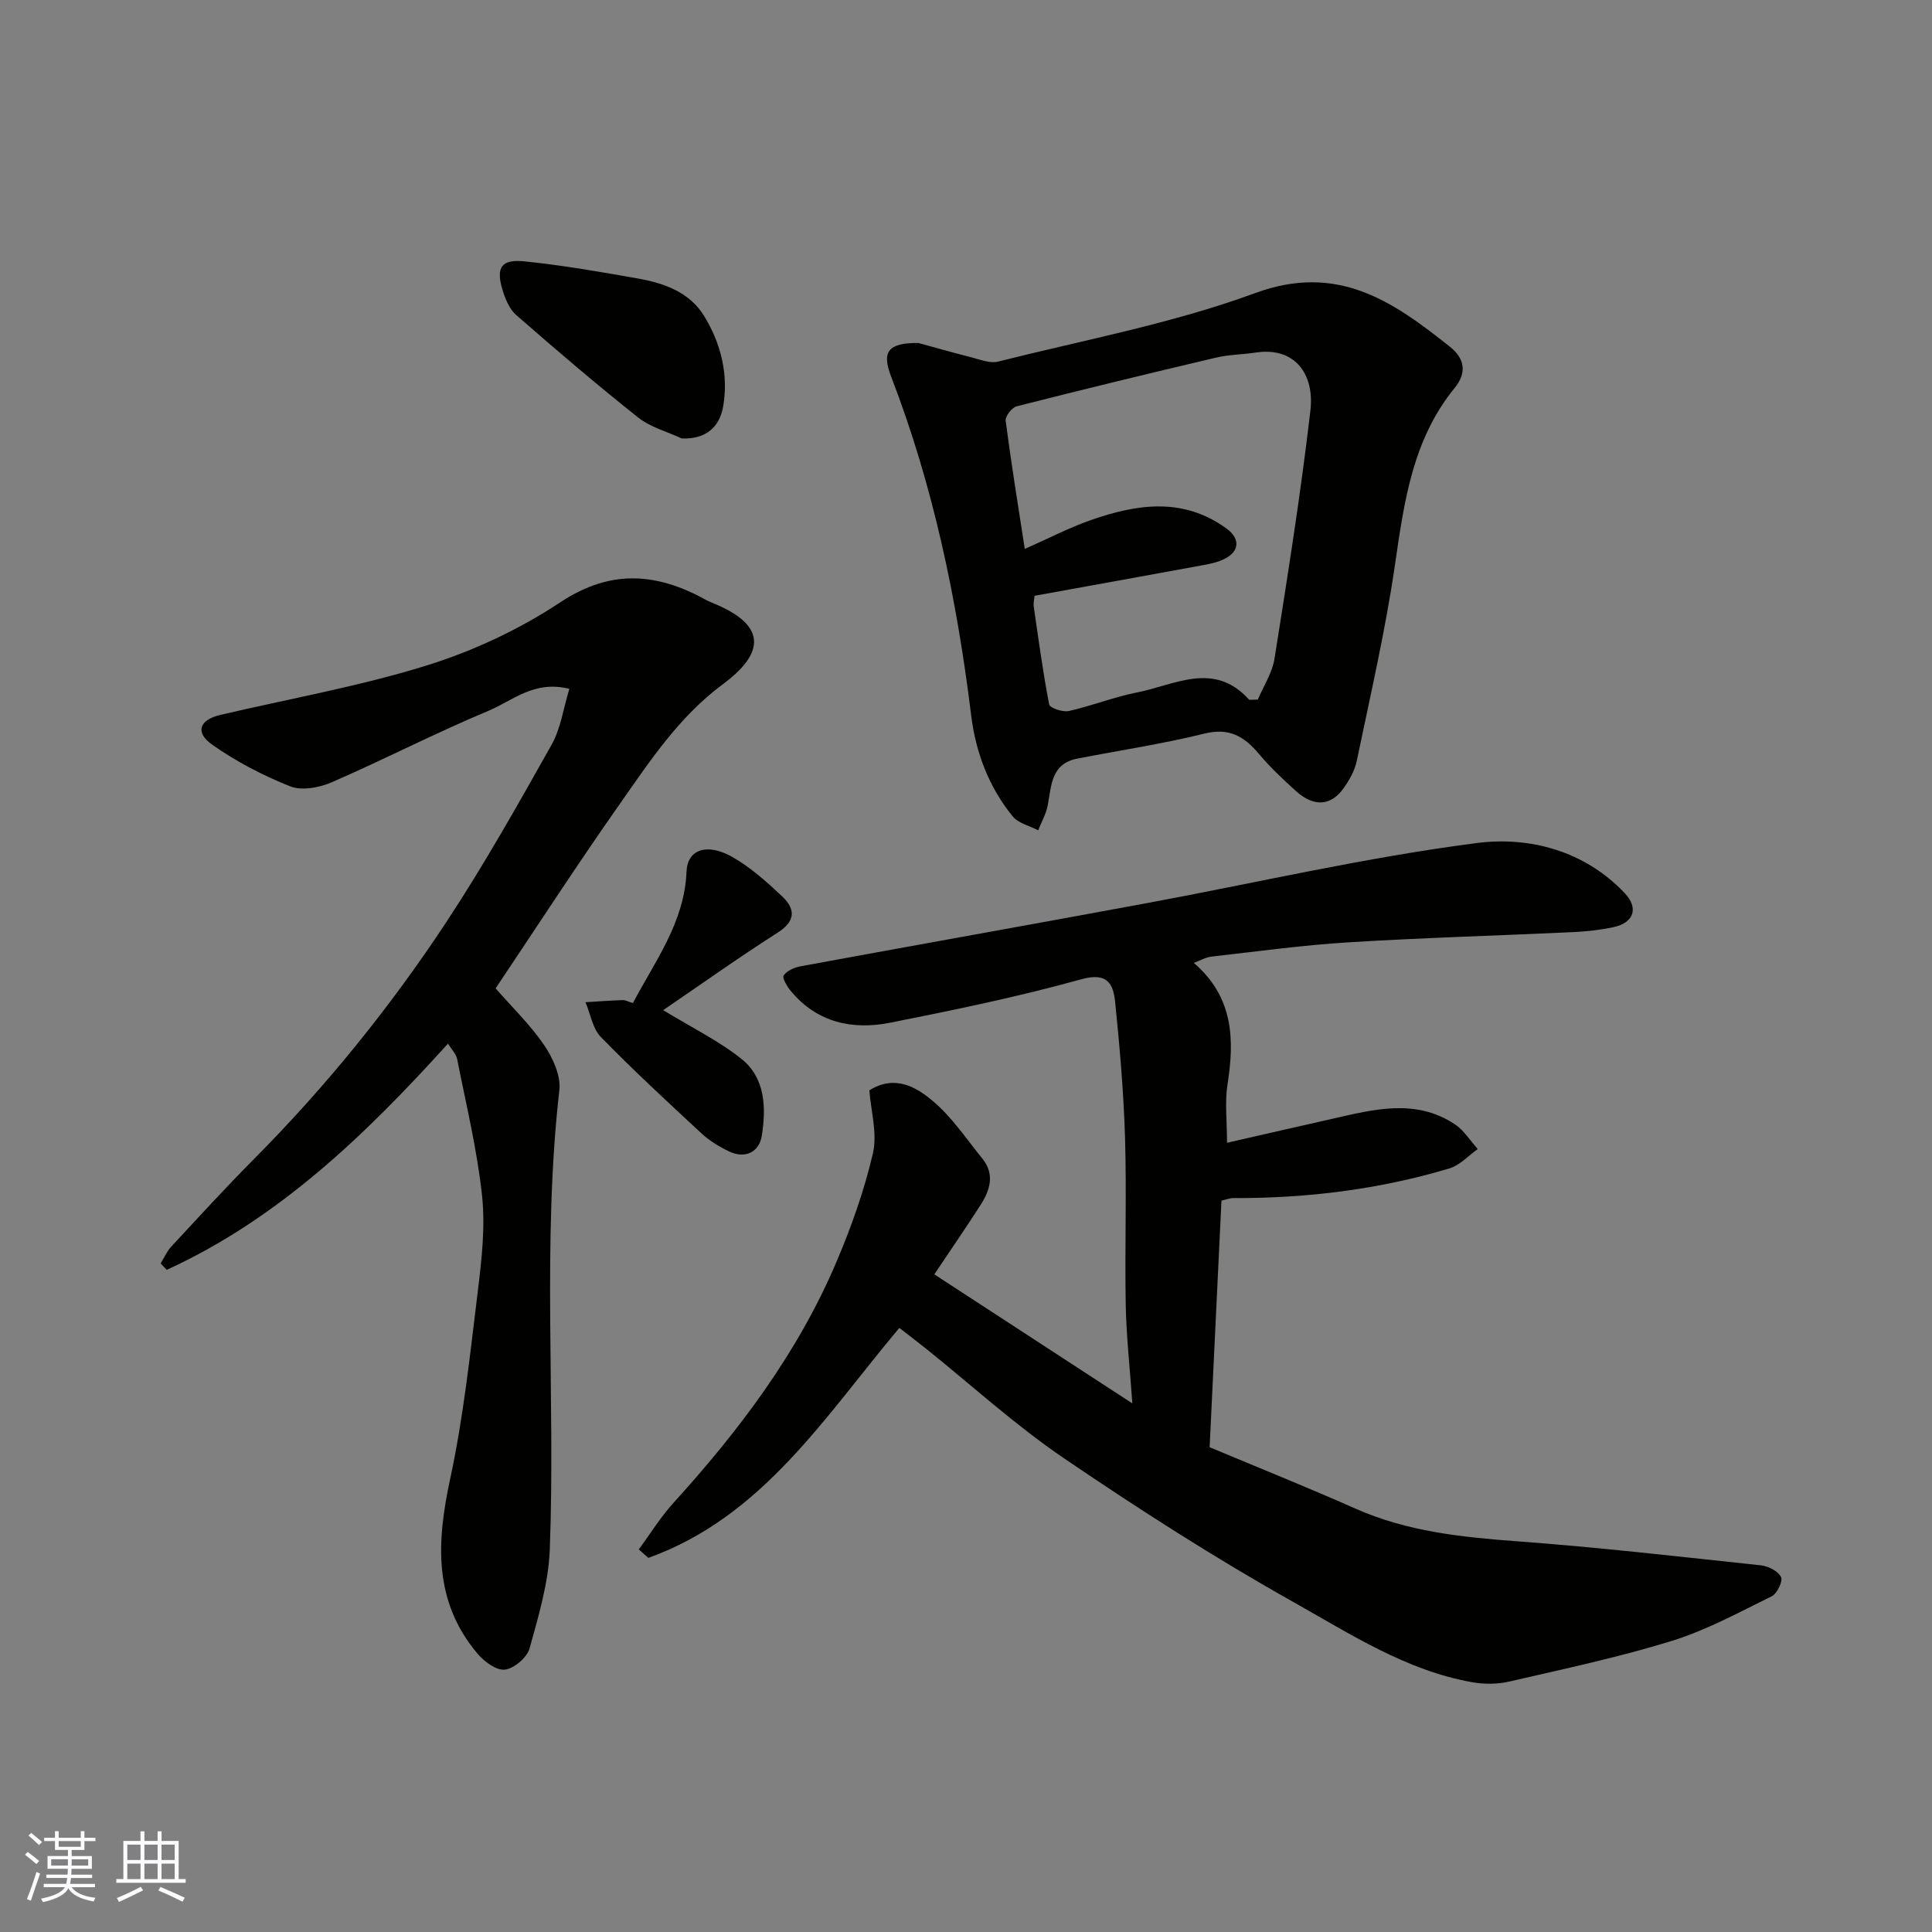 <svg enable-background="new 0 0 400 400" viewBox="0 0 400 400" xmlns="http://www.w3.org/2000/svg"><rect x="0" y="0" width="400" height="400" fill="#808080" stroke="none"/><g fill="#010100"><path d="m252.89 248.58c-.81 16.84-1.61 33.5-2.45 51.05 9.93 4.16 20.17 8.27 30.25 12.74 10.69 4.73 21.95 5.89 33.43 6.74 16.86 1.25 33.67 3.18 50.48 4.98 1.52.16 3.53 1.2 4.15 2.42.42.84-.82 3.43-1.93 3.98-6.81 3.35-13.58 7.05-20.78 9.27-11.02 3.4-22.37 5.8-33.62 8.4-2.44.56-5.17.56-7.65.12-13.64-2.42-25.17-9.96-36.89-16.54-16.34-9.17-32.17-19.33-47.67-29.87-10-6.8-19.01-15.04-28.47-22.63-1.79-1.43-3.61-2.81-5.54-4.31-15.34 18.21-28.22 39.08-51.96 47.61-.66-.58-1.33-1.17-1.99-1.75 2.38-3.22 4.49-6.67 7.17-9.62 13.62-15 25.73-31.04 33.71-49.79 3.11-7.31 5.81-14.9 7.6-22.61.95-4.11-.42-8.76-.74-13.03 5.28-3.3 9.7-.69 13.14 2.21 3.96 3.33 6.94 7.84 10.25 11.92 2.59 3.19 1.64 6.46-.3 9.5-2.9 4.54-5.96 8.97-9.64 14.47 13.27 8.65 26.54 17.29 41 26.72-.54-7.71-1.25-14.05-1.37-20.41-.21-11.49.2-23-.14-34.49-.28-9.38-1.09-18.75-2.04-28.09-.38-3.78-1.5-6.36-7.03-4.82-13 3.61-26.26 6.35-39.5 8.98-7.83 1.56-15.16.02-20.61-6.53-.78-.93-1.85-2.73-1.5-3.25.68-.98 2.22-1.65 3.5-1.89 23.73-4.37 47.5-8.6 71.23-12.99 22.93-4.24 45.7-9.56 68.79-12.53 10.81-1.39 22.24 1.54 30.6 10.36 2.93 3.09 1.94 6.15-2.34 7.06-2.7.58-5.49.89-8.25 1.02-15.53.73-31.08 1.16-46.6 2.12-9.49.58-18.94 1.89-28.39 2.96-1.17.13-2.27.8-3.62 1.3 8.25 7.11 8.44 15.87 6.96 25.25-.56 3.55-.09 7.26-.09 11.99 7.62-1.74 14.67-3.36 21.73-4.95 8.59-1.94 17.26-4.3 25.44 1.12 1.89 1.25 3.18 3.4 4.75 5.13-1.95 1.37-3.72 3.36-5.88 4.01-14.55 4.35-29.48 6.19-44.66 6.14-.78-.02-1.54.31-2.53.53z"/><path d="m102.61 204.63c3.46 3.96 7.2 7.56 10.06 11.76 1.79 2.64 3.48 6.32 3.14 9.29-3.61 31.65-.79 63.41-1.98 95.08-.26 6.9-2.32 13.8-4.19 20.53-.53 1.89-3.22 4.18-5.12 4.39-1.79.2-4.33-1.71-5.72-3.38-9.12-10.88-8.4-23.11-5.59-36.15 2.75-12.75 4.12-25.81 5.71-38.78.8-6.54 1.57-13.27.89-19.76-1.01-9.52-3.3-18.91-5.16-28.33-.2-1.04-1.12-1.94-1.9-3.21-17.07 18.88-35.06 36.23-58.23 46.84-.42-.44-.84-.89-1.26-1.33.72-1.16 1.27-2.48 2.18-3.46 5.63-6.07 11.22-12.19 17.06-18.07 14.99-15.08 28.32-31.55 39.99-49.27 7.79-11.83 14.75-24.22 21.7-36.57 1.9-3.37 2.44-7.51 3.69-11.59-7.31-1.83-11.76 2.46-16.65 4.5-10.99 4.59-21.6 10.08-32.52 14.83-2.57 1.12-6.2 1.81-8.61.86-5.66-2.24-11.2-5.14-16.18-8.64-3.61-2.54-2.63-5.15 1.71-6.16 14.24-3.34 28.73-5.89 42.67-10.22 9.66-3 19.21-7.47 27.64-13.05 9.52-6.31 18.32-6.36 27.95-1.73 1.18.57 2.3 1.29 3.51 1.77 12.48 4.99 10.02 11.13 2.25 16.89-9.1 6.75-15.12 15.93-21.41 24.9-8.8 12.52-17.14 25.39-25.63 38.06z"/><path d="m190.13 71.01c2.8.76 7.02 1.96 11.27 3.05 1.71.44 3.64 1.21 5.22.81 17.81-4.49 36.06-7.87 53.22-14.18 17.13-6.31 28.57 1.72 40.4 11.14 2.94 2.34 3.56 5.28.91 8.52-8.66 10.62-10.43 23.45-12.32 36.48-1.98 13.67-5.12 27.18-7.93 40.72-.42 2.01-1.54 3.99-2.75 5.68-2.59 3.63-6.13 3.86-9.73.64-2.73-2.44-5.41-4.98-7.76-7.77-3.05-3.63-6.15-5.49-11.29-4.22-8.68 2.15-17.57 3.47-26.36 5.19-5.41 1.06-5.32 5.59-6.09 9.67-.34 1.79-1.3 3.45-1.98 5.17-1.79-.94-4.11-1.46-5.28-2.9-4.94-6.05-7.65-13.27-8.59-20.9-2.95-24.02-7.85-47.55-16.59-70.19-1.94-5.07-.68-6.95 5.65-6.91zm22.04 42.64c4.74-2.09 9.11-4.37 13.71-5.98 9.53-3.33 19.09-4.77 28.06 1.76 2.87 2.09 2.71 4.74-.45 6.3-1.29.64-2.77.98-4.2 1.24-11.67 2.15-23.36 4.25-35.1 6.38-.08.89-.26 1.55-.17 2.18.99 6.79 1.89 13.59 3.2 20.32.14.73 2.81 1.64 4.06 1.36 4.75-1.06 9.34-2.91 14.1-3.84 7.79-1.52 15.94-6.58 23.19 1.45.14.16.62.02 1.85.02 1.1-2.63 2.97-5.46 3.46-8.51 2.71-17.09 5.44-34.2 7.43-51.39.85-7.36-3.12-13.18-11.31-11.95-2.75.42-5.58.42-8.27 1.06-13.77 3.24-27.52 6.58-41.23 10.07-1 .25-2.41 2.07-2.29 2.99 1.15 8.82 2.58 17.61 3.96 26.54z"/><path d="m137.3 209.14c5.85 3.57 11.46 6.31 16.23 10.11 4.96 3.96 5.1 10.18 4.19 15.92-.52 3.28-3.36 4.85-6.77 3.22-2.04-.98-4.06-2.2-5.71-3.73-7.05-6.53-14.12-13.07-20.83-19.95-1.72-1.76-2.16-4.78-3.19-7.21 2.55-.16 5.1-.35 7.66-.44.59-.02 1.19.33 2.16.61 4.59-8.71 10.67-16.69 11.1-27.24.19-4.55 4.21-5.97 9.41-3.04 3.8 2.14 7.18 5.17 10.38 8.19 2.71 2.56 2.9 5.07-.9 7.5-8.11 5.17-15.95 10.76-23.73 16.06z"/><path d="m141.13 90.77c-3.02-1.41-6.44-2.3-8.98-4.31-8.62-6.84-17-14-25.28-21.24-1.44-1.26-2.31-3.44-2.88-5.36-1.32-4.49-.18-6.23 4.55-5.75 7.94.81 15.83 2.18 23.69 3.58 5.36.96 10.55 2.84 13.55 7.73 3.5 5.71 5.09 12.18 3.93 18.8-.69 3.97-3.39 6.8-8.58 6.55z"/></g><path d="m5.17 384 .55-.58c.85.61 1.65 1.24 2.4 1.87l-.59.64c-.83-.73-1.62-1.37-2.36-1.93m1.22 9.53-.82-.34c.71-1.76 1.37-3.64 1.98-5.63.24.13.5.25.76.36-.6 1.67-1.24 3.54-1.92 5.61m-.5-13.5.57-.54c.56.44 1.31 1.06 2.26 1.87l-.64.64c-.68-.66-1.41-1.32-2.19-1.97m3.25.46h2.24v-1.36h.77v1.36h4.57v-1.36h.76v1.36h2.28v.69h-2.28v1.84h-2.64v1.26h4.18v2.64h-4.21c0 .45-.02.86-.05 1.21h4.32v.69h-4.38c-.04.34-.1.75-.19 1.22h5.15v.69h-4.82c.87 1.19 2.51 1.92 4.93 2.19-.17.31-.3.57-.37.76-2.77-.49-4.52-1.41-5.26-2.76-.56 1.26-2.3 2.23-5.24 2.9-.12-.24-.26-.48-.43-.72 2.73-.55 4.38-1.34 4.96-2.38h-4.38v-.69h4.65c.1-.38.17-.79.21-1.22h-4.32v-.69h4.4c.03-.34.05-.75.05-1.21h-4.2v-2.64h4.23v-1.26h-2.69v-1.84h-2.24zm1.46 4.46v1.29h3.45c.01-.4.02-.57.01-.53v-.32-.45h-3.46zm1.55-2.59h4.57v-1.19h-4.57zm6.11 2.59h-3.42v.77c-.01.19-.01.37-.02.53h3.44z" fill="#fbfafc"/><path d="m32.63 379.16h.82v1.98h3.54v7.89h1.45v.78h-14.36v-.78h1.46v-7.89h3.54v-1.98h.82v1.98h2.73zm-3.49 11.48.5.73c-1.61.82-3.28 1.63-5 2.41-.13-.27-.28-.55-.44-.82 1.75-.72 3.4-1.49 4.94-2.32m-2.78-5.55h2.73v-3.18h-2.73zm0 3.95h2.73v-3.2h-2.73zm3.54-3.95h2.73v-3.18h-2.73zm0 3.95h2.73v-3.2h-2.73zm7.89 4.68c-1.84-.92-3.51-1.7-5.02-2.32l.45-.73c1.89.8 3.57 1.55 5.04 2.23zm-1.62-11.81h-2.73v3.18h2.73zm-2.73 7.13h2.73v-3.2h-2.73z" fill="#fbfafc"/></svg>